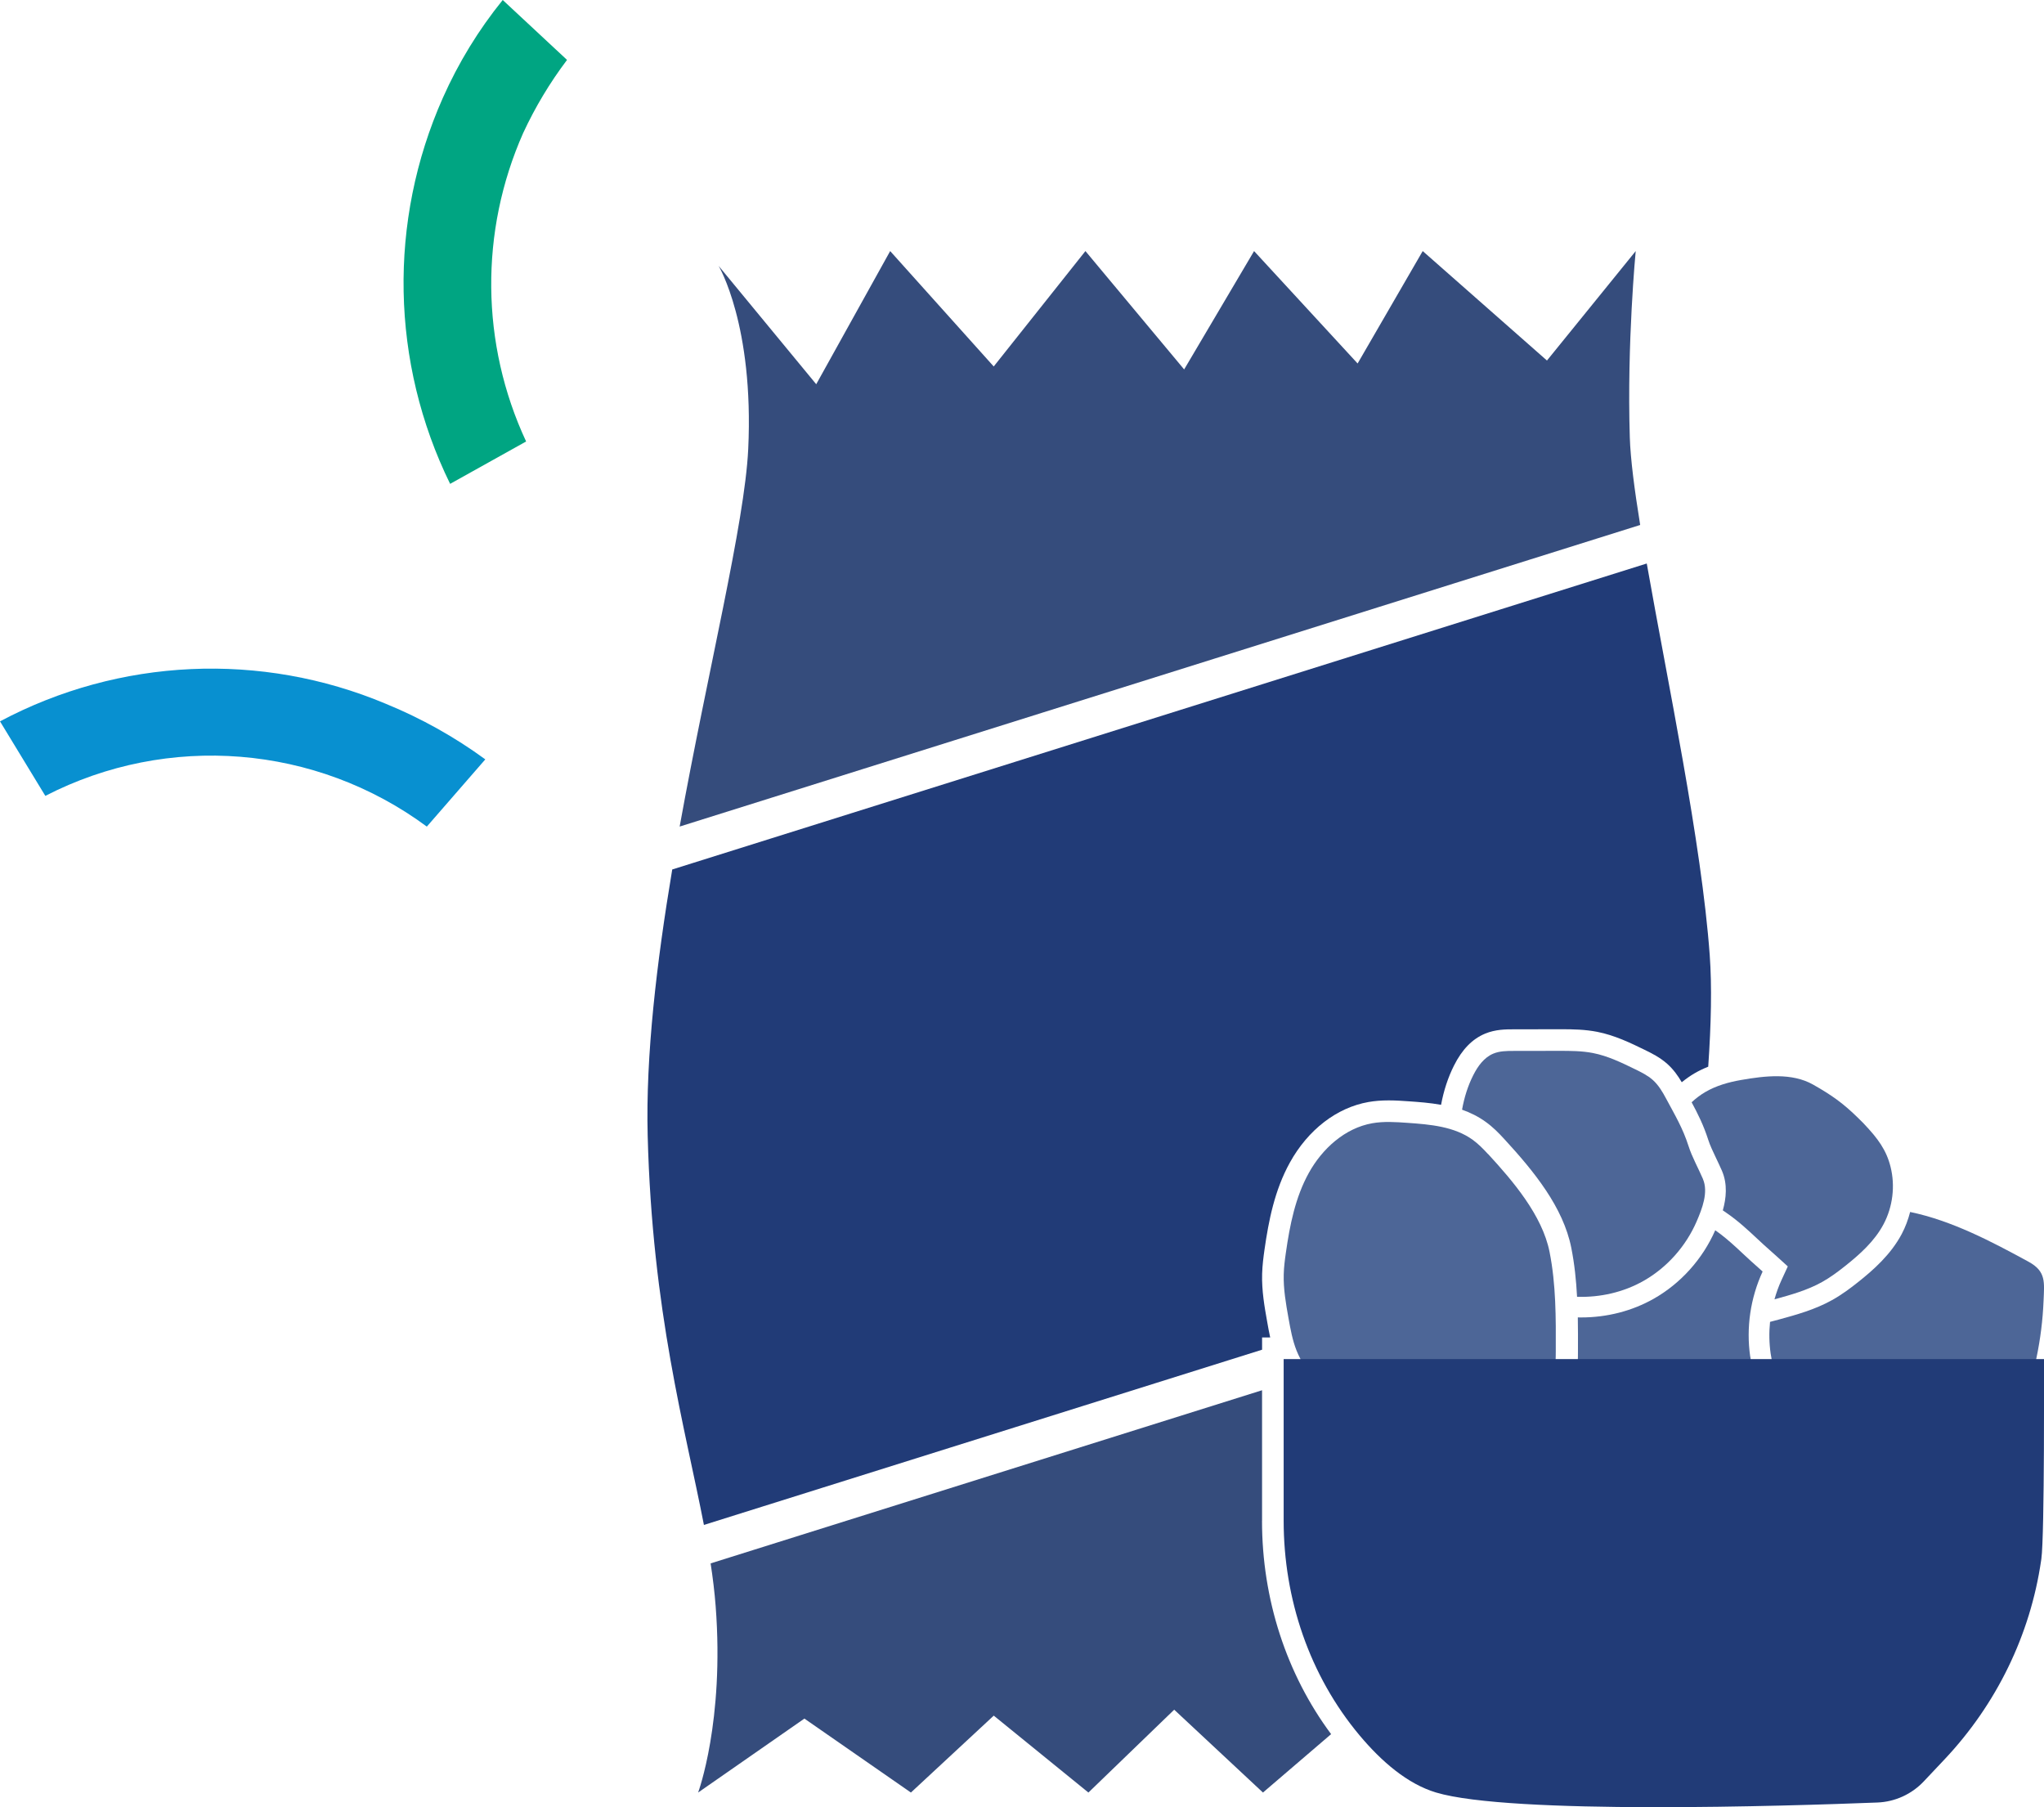 <?xml version="1.0" encoding="UTF-8"?><svg id="Layer_2" xmlns="http://www.w3.org/2000/svg" viewBox="0 0 567.71 501.91"><defs><style>.cls-1{fill:#00a582;}.cls-1,.cls-2,.cls-3,.cls-4,.cls-5{stroke-width:0px;}.cls-2{fill:#4d6697;}.cls-3{fill:#213b77;}.cls-4{fill:#0890d0;}.cls-5{fill:#354c7c;}</style></defs><g id="Layer_1-2"><path class="cls-4" d="m12.59,221.04c34.06-17.55,75.14-14.25,105.96,8.53l16.24-18.67c-8.54-6.24-17.81-11.42-27.61-15.43-34.64-14.56-74-12.78-107.18,4.87l12.59,20.7Z"/><path class="cls-1" d="m146.12,122.6c-12.63-27.1-12.92-58.33-.81-85.66,3.33-7.18,7.41-13.98,12.18-20.3L139.63,0c-6.72,8.3-12.31,17.44-16.64,27.2-15.22,34.27-14.48,73.51,2.03,107.18l21.11-11.77Z"/><path class="cls-5" d="m207.81,124.78c-.98,20.49-11.22,61.55-19.04,104.78l266.78-83.76c-1.6-9.91-2.69-18.31-2.88-24.3-.82-26.29,1.64-51.77,1.64-51.77l-24.65,30.4-34.51-30.4-18.08,31.22-28.76-31.22-19.42,32.87-27.42-32.87-25.47,32.05-28.76-32.05-20.54,36.98-27.11-32.87s9.86,16.43,8.22,50.95Z"/><path class="cls-2" d="m413.27,320.5c-1.31-1.42-2.67-2.81-4.23-3.94-5.12-3.7-11.78-4.27-18.08-4.71-3.28-.23-6.6-.46-9.83.11-7.6,1.35-13.89,7.06-17.62,13.81-3.74,6.75-5.27,14.48-6.36,22.12-.29,2-.55,4.01-.6,6.03-.11,4.08.6,8.13,1.32,12.15.55,3.06,1.1,6.15,2.25,9.04,2.41,6.04,7.35,10.82,12.99,14.06,5.64,3.24,11.97,5.07,18.31,6.52,7.83,1.78,16.05,3.01,23.83,1.04,7.78-1.97,15.04-7.83,16.49-15.73.35-1.9.36-3.85.37-5.79.04-9.21.07-18.49-1.73-27.52-2.02-10.16-10.22-19.75-17.1-27.21Z"/><path class="cls-2" d="m472.97,327.4c-1.28-2.99-3.02-6.06-3.99-9.11-1.6-5-3.76-8.57-6.24-13.2-.99-1.86-2.09-3.71-3.65-5.12-1.43-1.29-3.19-2.15-4.92-3-3.77-1.84-7.6-3.7-11.72-4.51-3.11-.61-6.3-.61-9.48-.61-4.2,0-8.39.01-12.59.02-1.9,0-3.86.02-5.62.75-2.58,1.07-4.32,3.51-5.58,6.01-1.53,3.04-2.51,6.25-3.1,9.56,2.28.81,4.5,1.89,6.57,3.39,2.04,1.47,3.68,3.15,5.15,4.76,8.34,9.05,16.37,18.97,18.61,30.18.91,4.55,1.37,9.11,1.61,13.64,6.41.2,12.87-1.25,18.46-4.42,6.54-3.71,11.78-9.63,14.76-16.53,1.51-3.5,3.32-8.09,1.73-11.79Z"/><path class="cls-2" d="m486.11,376.75c-1.16-8.01.07-16.28,3.45-23.61-.61-.55-1.22-1.1-1.83-1.64-3.75-3.28-7.24-7-11.33-9.82-3.52,8.01-9.58,14.76-17.09,19.02-5.98,3.39-12.94,5.19-20.13,5.19h0c-.32,0-.63,0-.95-.01.06,3.15.05,6.28.04,9.38,0,2.06-.02,4.41-.47,6.88-.26,1.39-.66,2.75-1.17,4.06,1.76,2.01,3.82,3.77,6.05,5.24,4.81,3.17,10.31,5.13,15.79,6.9,6.52,2.11,13.2,4.03,20.06,4.21,3.62.1,7.33-.32,10.58-1.91,2.33-1.14,4.25-2.8,5.84-4.78-4.57-5-7.75-11.66-8.82-19.1Z"/><path class="cls-2" d="m563.44,350.43c-10.46-5.71-21.38-11.43-32.91-13.83-.55,2.12-1.31,4.18-2.33,6.11-3.04,5.72-7.86,9.99-12.18,13.41-2.01,1.6-4.44,3.43-7.15,4.94-4.79,2.68-10.04,4.11-14.68,5.38-.83.23-1.69.46-2.57.68-.3,2.93-.25,5.9.17,8.82,1.43,9.9,7.79,19.58,17.34,22.56,7.01,2.19,14.58.61,21.9,1.13,2.49.18,4.98.6,7.48.45,5.34-.33,10.12-3.23,14.66-6.06,3.23-2.01,6.54-4.1,8.75-7.19,2.03-2.83,2.97-6.28,3.69-9.69,1.1-5.23,1.76-10.54,1.98-15.88.2-5.09.76-8.15-4.14-10.82Z"/><path class="cls-2" d="m525.09,324.06c-1.14-4.6-3.5-7.9-7.48-12.02l1.56,1.58c-1.26-1.32-2.39-2.46-3.46-3.49-.03-.03-.05-.05-.08-.08l.07.07c-3.81-3.68-6.82-5.9-12.13-8.9-5.88-3.32-13.33-2.44-19.98-1.28-3.46.6-6.91,1.57-9.94,3.34-1.39.81-2.65,1.78-3.81,2.85,1.72,3.19,3.32,6.38,4.61,10.41.51,1.6,1.35,3.35,2.23,5.2.54,1.14,1.08,2.27,1.57,3.39,1.63,3.78,1.18,7.72.25,11.02l1.17.81c3.13,2.16,5.84,4.68,8.45,7.12,1.17,1.09,2.27,2.12,3.4,3.1.64.56,1.28,1.13,1.92,1.71l3.11,2.83-1.76,3.82c-.79,1.71-1.43,3.5-1.94,5.32,4.54-1.24,9.13-2.52,13.24-4.82,2.26-1.26,4.35-2.82,6.38-4.43,4.15-3.29,8.19-6.93,10.67-11.6,2.57-4.84,3.28-10.63,1.95-15.95Z"/><path class="cls-3" d="m350.53,371.45h2.26c-.33-1.49-.59-2.94-.83-4.32-.76-4.26-1.54-8.66-1.41-13.37.07-2.4.38-4.72.66-6.71,1.15-8.02,2.8-16.5,7.05-24.18,5.05-9.12,13-15.25,21.83-16.81,1.72-.3,3.55-.45,5.61-.45s3.96.14,5.69.26c2.64.19,5.7.4,8.86.97.73-3.94,1.93-7.61,3.59-10.91,2.25-4.48,5.08-7.38,8.64-8.86,2.89-1.2,5.79-1.2,7.92-1.2l13.4-.02c3.12,0,6.46.06,9.83.72,4.91.97,9.31,3.12,13.19,5.01,1.88.92,4.23,2.07,6.3,3.93,1.7,1.53,2.94,3.29,3.98,5.06,1.14-.93,2.32-1.76,3.53-2.47,1.18-.69,2.45-1.3,3.82-1.85.82-11.82,1.04-22.43.42-30.96-2.28-31.36-11.68-75.75-17.49-108.79l-270.67,84.98c-4.31,25.75-7.4,51.67-6.82,73.94,1.27,48.95,10.41,81.18,15.62,108.1l155.03-48.67v-3.39Z"/><path class="cls-3" d="m356.53,377.45v44.91c0,21.68,7.15,42.95,21.07,59.58,6.13,7.32,13.33,13.51,21.25,15.89,20.62,6.19,97.87,3.75,122.58,2.78,4.9-.19,9.52-2.3,12.89-5.87l5.8-6.15c14.36-15.24,23.78-34.49,26.79-55.2.02-.13.04-.27.06-.4.93-6.43.74-55.53.74-55.53h-211.16Z"/><path class="cls-5" d="m350.53,422.36v-36.25l-153.16,48.09c.62,4.03,1.1,7.98,1.4,11.87,2.46,32.05-4.87,51.77-4.87,51.77l29.52-20.54,29.58,20.54,23.01-21.36,26.29,21.36,23.83-23.01,24.65,23.01,18.93-16.22c-12.4-16.68-19.19-37.5-19.19-59.24Z"/></g></svg>